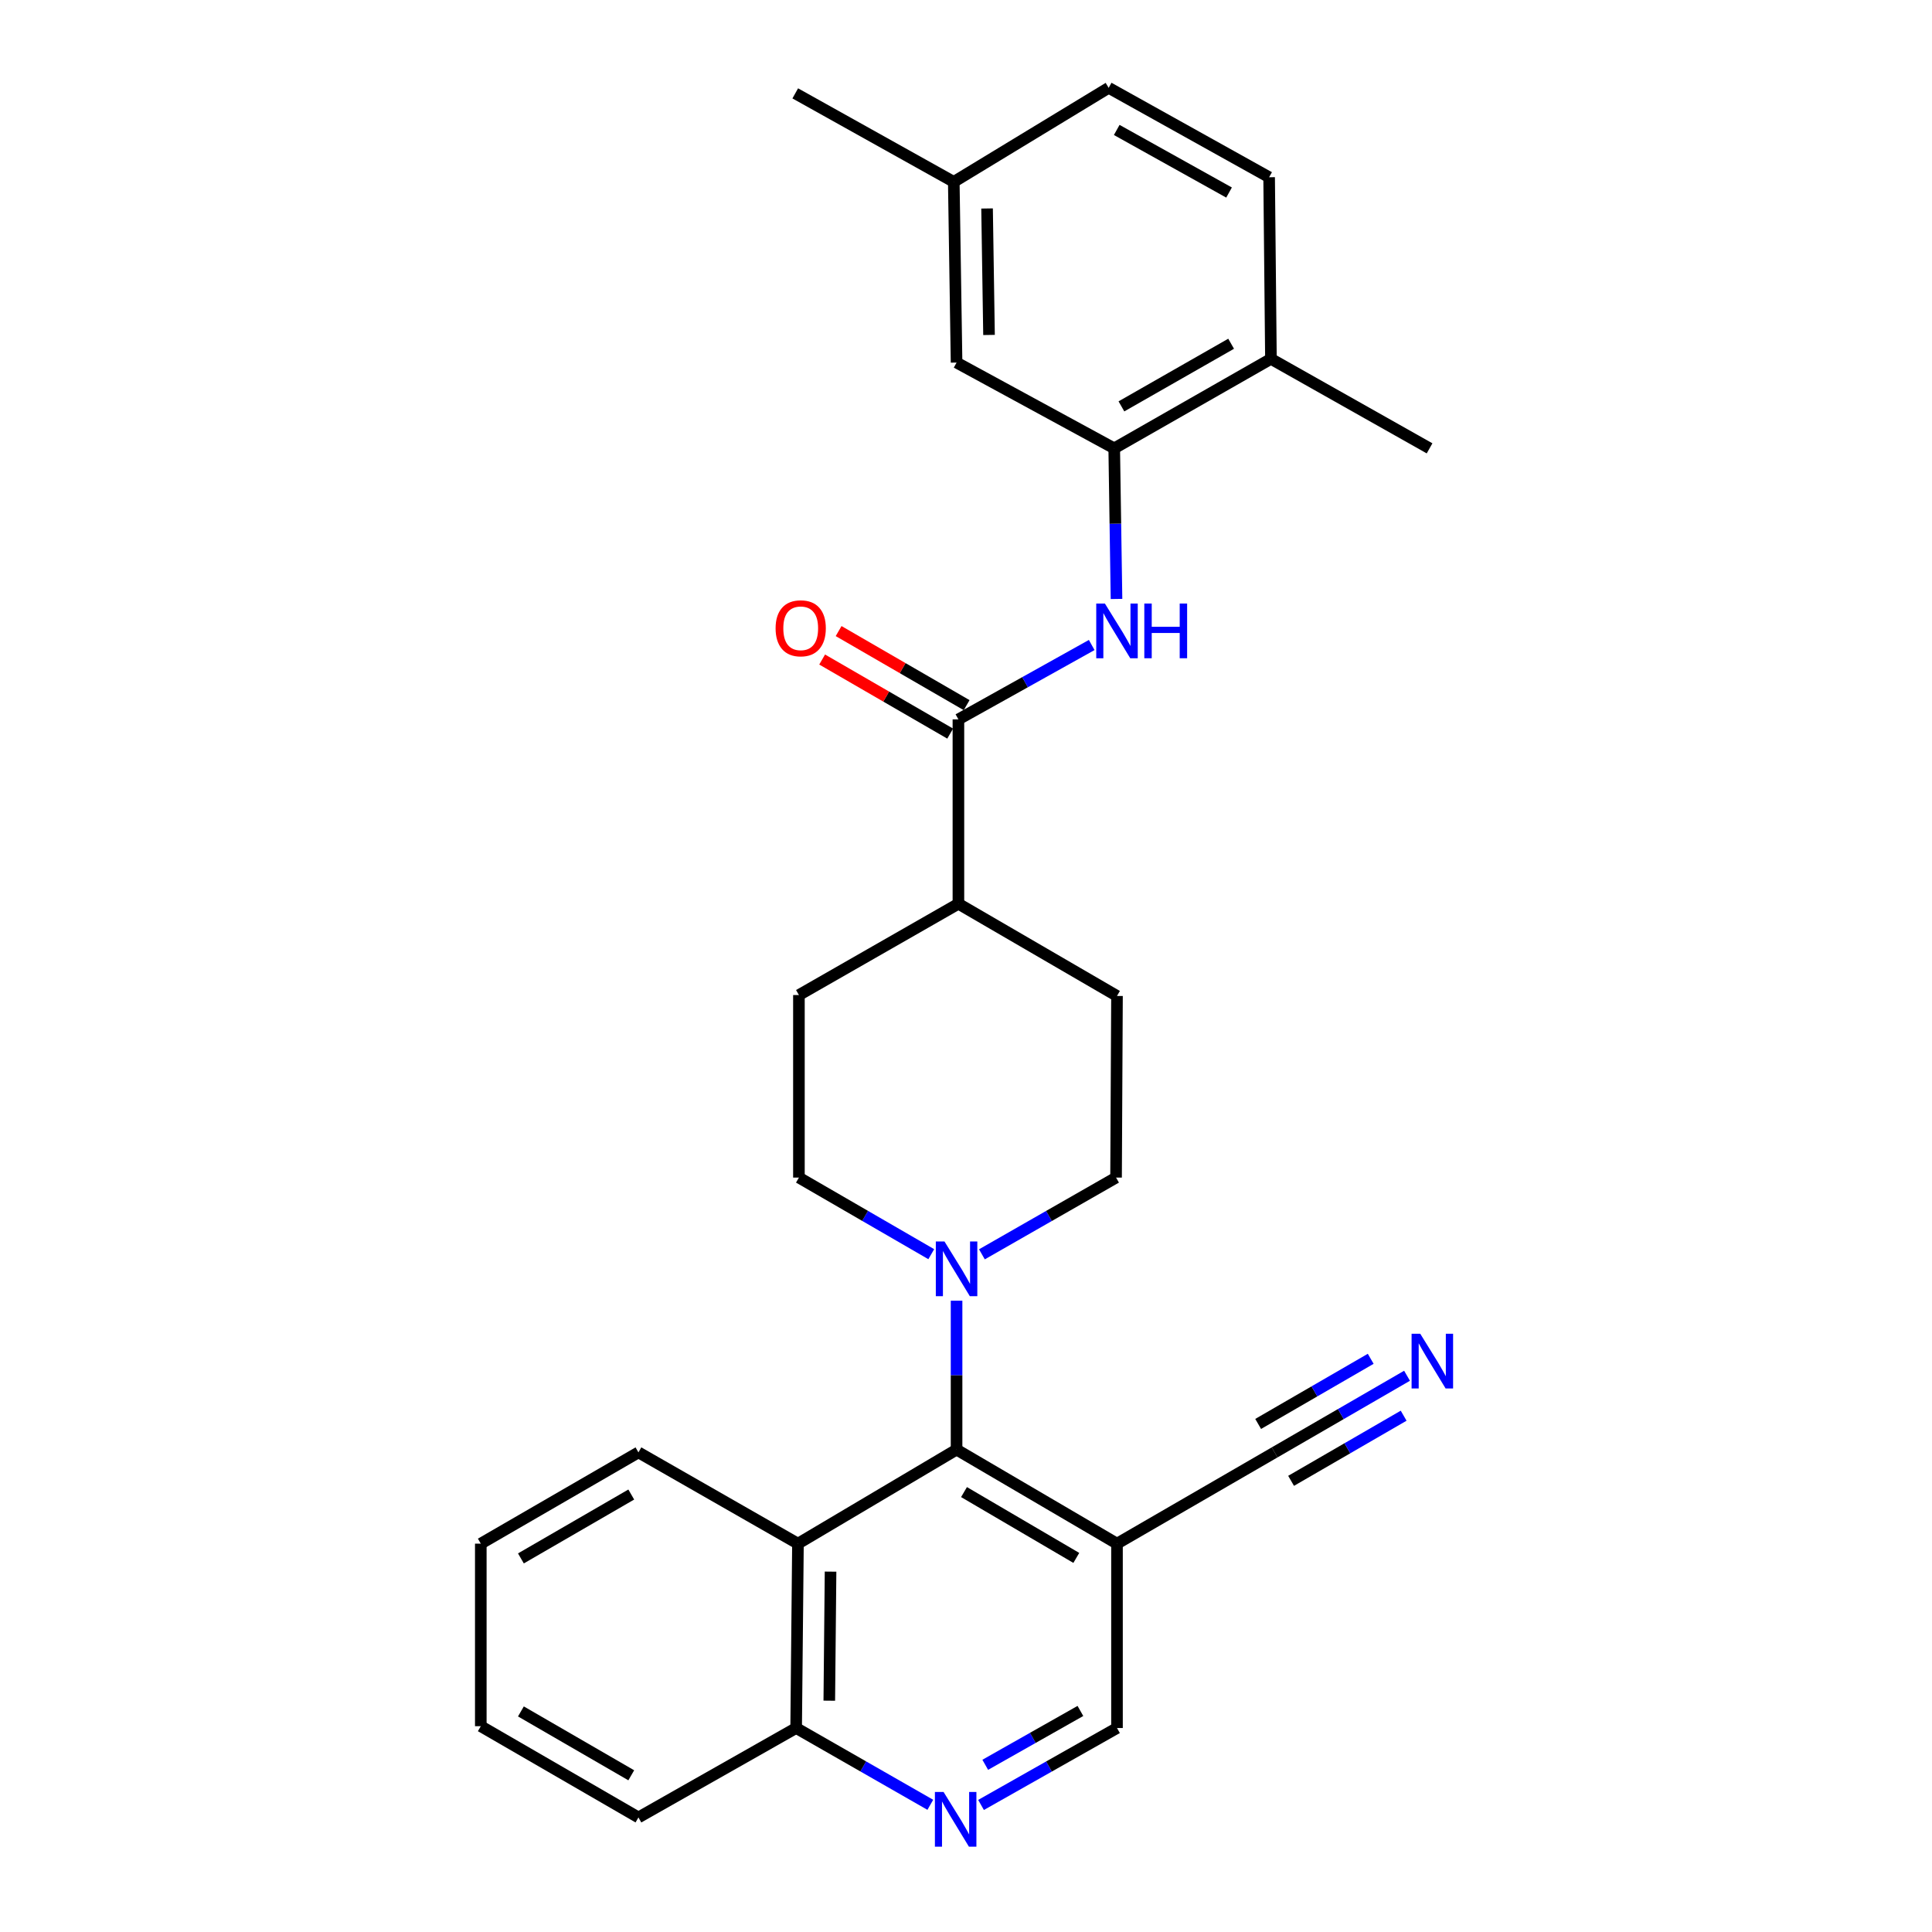 <?xml version='1.0' encoding='iso-8859-1'?>
<svg version='1.1' baseProfile='full'
              xmlns='http://www.w3.org/2000/svg'
                      xmlns:rdkit='http://www.rdkit.org/xml'
                      xmlns:xlink='http://www.w3.org/1999/xlink'
                  xml:space='preserve'
width='1000px' height='1000px' viewBox='0 0 1000 1000'>
<!-- END OF HEADER -->
<rect style='opacity:1.0;fill:#FFFFFF;stroke:none' width='1000' height='1000' x='0' y='0'> </rect>
<path class='bond-0' d='M 495.119,750.318 L 495.119,711.78' style='fill:none;fill-rule:evenodd;stroke:#000000;stroke-width:6px;stroke-linecap:butt;stroke-linejoin:miter;stroke-opacity:1' />
<path class='bond-0' d='M 495.119,711.78 L 495.119,673.242' style='fill:none;fill-rule:evenodd;stroke:#0000FF;stroke-width:6px;stroke-linecap:butt;stroke-linejoin:miter;stroke-opacity:1' />
<path class='bond-2' d='M 495.119,750.318 L 578.154,798.992' style='fill:none;fill-rule:evenodd;stroke:#000000;stroke-width:6px;stroke-linecap:butt;stroke-linejoin:miter;stroke-opacity:1' />
<path class='bond-2' d='M 498.97,772.298 L 557.094,806.37' style='fill:none;fill-rule:evenodd;stroke:#000000;stroke-width:6px;stroke-linecap:butt;stroke-linejoin:miter;stroke-opacity:1' />
<path class='bond-4' d='M 495.119,750.318 L 413.02,798.992' style='fill:none;fill-rule:evenodd;stroke:#000000;stroke-width:6px;stroke-linecap:butt;stroke-linejoin:miter;stroke-opacity:1' />
<path class='bond-12' d='M 482.022,649.162 L 447.771,629.339' style='fill:none;fill-rule:evenodd;stroke:#0000FF;stroke-width:6px;stroke-linecap:butt;stroke-linejoin:miter;stroke-opacity:1' />
<path class='bond-12' d='M 447.771,629.339 L 413.521,609.515' style='fill:none;fill-rule:evenodd;stroke:#000000;stroke-width:6px;stroke-linecap:butt;stroke-linejoin:miter;stroke-opacity:1' />
<path class='bond-13' d='M 508.237,649.238 L 542.955,629.377' style='fill:none;fill-rule:evenodd;stroke:#0000FF;stroke-width:6px;stroke-linecap:butt;stroke-linejoin:miter;stroke-opacity:1' />
<path class='bond-13' d='M 542.955,629.377 L 577.672,609.515' style='fill:none;fill-rule:evenodd;stroke:#000000;stroke-width:6px;stroke-linecap:butt;stroke-linejoin:miter;stroke-opacity:1' />
<path class='bond-1' d='M 496.074,372.349 L 496.074,467.787' style='fill:none;fill-rule:evenodd;stroke:#000000;stroke-width:6px;stroke-linecap:butt;stroke-linejoin:miter;stroke-opacity:1' />
<path class='bond-3' d='M 496.074,372.349 L 530.569,353.101' style='fill:none;fill-rule:evenodd;stroke:#000000;stroke-width:6px;stroke-linecap:butt;stroke-linejoin:miter;stroke-opacity:1' />
<path class='bond-3' d='M 530.569,353.101 L 565.065,333.853' style='fill:none;fill-rule:evenodd;stroke:#0000FF;stroke-width:6px;stroke-linecap:butt;stroke-linejoin:miter;stroke-opacity:1' />
<path class='bond-16' d='M 500.335,364.985 L 467.2,345.814' style='fill:none;fill-rule:evenodd;stroke:#000000;stroke-width:6px;stroke-linecap:butt;stroke-linejoin:miter;stroke-opacity:1' />
<path class='bond-16' d='M 467.2,345.814 L 434.065,326.643' style='fill:none;fill-rule:evenodd;stroke:#FF0000;stroke-width:6px;stroke-linecap:butt;stroke-linejoin:miter;stroke-opacity:1' />
<path class='bond-16' d='M 491.813,379.713 L 458.679,360.542' style='fill:none;fill-rule:evenodd;stroke:#000000;stroke-width:6px;stroke-linecap:butt;stroke-linejoin:miter;stroke-opacity:1' />
<path class='bond-16' d='M 458.679,360.542 L 425.544,341.371' style='fill:none;fill-rule:evenodd;stroke:#FF0000;stroke-width:6px;stroke-linecap:butt;stroke-linejoin:miter;stroke-opacity:1' />
<path class='bond-7' d='M 578.154,798.992 L 659.743,751.755' style='fill:none;fill-rule:evenodd;stroke:#000000;stroke-width:6px;stroke-linecap:butt;stroke-linejoin:miter;stroke-opacity:1' />
<path class='bond-9' d='M 578.154,798.992 L 578.154,894.42' style='fill:none;fill-rule:evenodd;stroke:#000000;stroke-width:6px;stroke-linecap:butt;stroke-linejoin:miter;stroke-opacity:1' />
<path class='bond-5' d='M 577.903,310.027 L 577.31,271.047' style='fill:none;fill-rule:evenodd;stroke:#0000FF;stroke-width:6px;stroke-linecap:butt;stroke-linejoin:miter;stroke-opacity:1' />
<path class='bond-5' d='M 577.31,271.047 L 576.718,232.066' style='fill:none;fill-rule:evenodd;stroke:#000000;stroke-width:6px;stroke-linecap:butt;stroke-linejoin:miter;stroke-opacity:1' />
<path class='bond-10' d='M 413.02,798.992 L 412.084,894.42' style='fill:none;fill-rule:evenodd;stroke:#000000;stroke-width:6px;stroke-linecap:butt;stroke-linejoin:miter;stroke-opacity:1' />
<path class='bond-10' d='M 429.894,813.473 L 429.239,880.272' style='fill:none;fill-rule:evenodd;stroke:#000000;stroke-width:6px;stroke-linecap:butt;stroke-linejoin:miter;stroke-opacity:1' />
<path class='bond-22' d='M 413.02,798.992 L 330.457,751.755' style='fill:none;fill-rule:evenodd;stroke:#000000;stroke-width:6px;stroke-linecap:butt;stroke-linejoin:miter;stroke-opacity:1' />
<path class='bond-14' d='M 576.718,232.066 L 657.834,185.747' style='fill:none;fill-rule:evenodd;stroke:#000000;stroke-width:6px;stroke-linecap:butt;stroke-linejoin:miter;stroke-opacity:1' />
<path class='bond-14' d='M 580.447,210.342 L 637.229,177.919' style='fill:none;fill-rule:evenodd;stroke:#000000;stroke-width:6px;stroke-linecap:butt;stroke-linejoin:miter;stroke-opacity:1' />
<path class='bond-15' d='M 576.718,232.066 L 495.119,187.666' style='fill:none;fill-rule:evenodd;stroke:#000000;stroke-width:6px;stroke-linecap:butt;stroke-linejoin:miter;stroke-opacity:1' />
<path class='bond-6' d='M 481.528,934.167 L 446.806,914.293' style='fill:none;fill-rule:evenodd;stroke:#0000FF;stroke-width:6px;stroke-linecap:butt;stroke-linejoin:miter;stroke-opacity:1' />
<path class='bond-6' d='M 446.806,914.293 L 412.084,894.42' style='fill:none;fill-rule:evenodd;stroke:#000000;stroke-width:6px;stroke-linecap:butt;stroke-linejoin:miter;stroke-opacity:1' />
<path class='bond-28' d='M 507.785,934.24 L 542.97,914.33' style='fill:none;fill-rule:evenodd;stroke:#0000FF;stroke-width:6px;stroke-linecap:butt;stroke-linejoin:miter;stroke-opacity:1' />
<path class='bond-28' d='M 542.97,914.33 L 578.154,894.42' style='fill:none;fill-rule:evenodd;stroke:#000000;stroke-width:6px;stroke-linecap:butt;stroke-linejoin:miter;stroke-opacity:1' />
<path class='bond-28' d='M 509.961,913.458 L 534.59,899.521' style='fill:none;fill-rule:evenodd;stroke:#0000FF;stroke-width:6px;stroke-linecap:butt;stroke-linejoin:miter;stroke-opacity:1' />
<path class='bond-28' d='M 534.59,899.521 L 559.219,885.584' style='fill:none;fill-rule:evenodd;stroke:#000000;stroke-width:6px;stroke-linecap:butt;stroke-linejoin:miter;stroke-opacity:1' />
<path class='bond-8' d='M 659.743,751.755 L 694.012,731.922' style='fill:none;fill-rule:evenodd;stroke:#000000;stroke-width:6px;stroke-linecap:butt;stroke-linejoin:miter;stroke-opacity:1' />
<path class='bond-8' d='M 694.012,731.922 L 728.281,712.089' style='fill:none;fill-rule:evenodd;stroke:#0000FF;stroke-width:6px;stroke-linecap:butt;stroke-linejoin:miter;stroke-opacity:1' />
<path class='bond-8' d='M 668.266,766.482 L 697.395,749.624' style='fill:none;fill-rule:evenodd;stroke:#000000;stroke-width:6px;stroke-linecap:butt;stroke-linejoin:miter;stroke-opacity:1' />
<path class='bond-8' d='M 697.395,749.624 L 726.524,732.766' style='fill:none;fill-rule:evenodd;stroke:#0000FF;stroke-width:6px;stroke-linecap:butt;stroke-linejoin:miter;stroke-opacity:1' />
<path class='bond-8' d='M 651.22,737.028 L 680.349,720.17' style='fill:none;fill-rule:evenodd;stroke:#000000;stroke-width:6px;stroke-linecap:butt;stroke-linejoin:miter;stroke-opacity:1' />
<path class='bond-8' d='M 680.349,720.17 L 709.478,703.312' style='fill:none;fill-rule:evenodd;stroke:#0000FF;stroke-width:6px;stroke-linecap:butt;stroke-linejoin:miter;stroke-opacity:1' />
<path class='bond-24' d='M 412.084,894.42 L 330.457,940.702' style='fill:none;fill-rule:evenodd;stroke:#000000;stroke-width:6px;stroke-linecap:butt;stroke-linejoin:miter;stroke-opacity:1' />
<path class='bond-11' d='M 496.074,467.787 L 578.154,515.505' style='fill:none;fill-rule:evenodd;stroke:#000000;stroke-width:6px;stroke-linecap:butt;stroke-linejoin:miter;stroke-opacity:1' />
<path class='bond-29' d='M 496.074,467.787 L 413.521,515.033' style='fill:none;fill-rule:evenodd;stroke:#000000;stroke-width:6px;stroke-linecap:butt;stroke-linejoin:miter;stroke-opacity:1' />
<path class='bond-17' d='M 413.521,609.515 L 413.521,515.033' style='fill:none;fill-rule:evenodd;stroke:#000000;stroke-width:6px;stroke-linecap:butt;stroke-linejoin:miter;stroke-opacity:1' />
<path class='bond-18' d='M 577.672,609.515 L 578.154,515.505' style='fill:none;fill-rule:evenodd;stroke:#000000;stroke-width:6px;stroke-linecap:butt;stroke-linejoin:miter;stroke-opacity:1' />
<path class='bond-19' d='M 657.834,185.747 L 656.898,91.737' style='fill:none;fill-rule:evenodd;stroke:#000000;stroke-width:6px;stroke-linecap:butt;stroke-linejoin:miter;stroke-opacity:1' />
<path class='bond-23' d='M 657.834,185.747 L 739.943,232.066' style='fill:none;fill-rule:evenodd;stroke:#000000;stroke-width:6px;stroke-linecap:butt;stroke-linejoin:miter;stroke-opacity:1' />
<path class='bond-20' d='M 495.119,187.666 L 493.673,94.138' style='fill:none;fill-rule:evenodd;stroke:#000000;stroke-width:6px;stroke-linecap:butt;stroke-linejoin:miter;stroke-opacity:1' />
<path class='bond-20' d='M 511.916,173.373 L 510.903,107.904' style='fill:none;fill-rule:evenodd;stroke:#000000;stroke-width:6px;stroke-linecap:butt;stroke-linejoin:miter;stroke-opacity:1' />
<path class='bond-31' d='M 656.898,91.737 L 573.844,45.455' style='fill:none;fill-rule:evenodd;stroke:#000000;stroke-width:6px;stroke-linecap:butt;stroke-linejoin:miter;stroke-opacity:1' />
<path class='bond-31' d='M 636.157,99.658 L 578.019,67.26' style='fill:none;fill-rule:evenodd;stroke:#000000;stroke-width:6px;stroke-linecap:butt;stroke-linejoin:miter;stroke-opacity:1' />
<path class='bond-21' d='M 493.673,94.138 L 573.844,45.455' style='fill:none;fill-rule:evenodd;stroke:#000000;stroke-width:6px;stroke-linecap:butt;stroke-linejoin:miter;stroke-opacity:1' />
<path class='bond-25' d='M 493.673,94.138 L 411.621,48.328' style='fill:none;fill-rule:evenodd;stroke:#000000;stroke-width:6px;stroke-linecap:butt;stroke-linejoin:miter;stroke-opacity:1' />
<path class='bond-26' d='M 330.457,751.755 L 248.859,798.992' style='fill:none;fill-rule:evenodd;stroke:#000000;stroke-width:6px;stroke-linecap:butt;stroke-linejoin:miter;stroke-opacity:1' />
<path class='bond-26' d='M 326.742,773.566 L 269.623,806.632' style='fill:none;fill-rule:evenodd;stroke:#000000;stroke-width:6px;stroke-linecap:butt;stroke-linejoin:miter;stroke-opacity:1' />
<path class='bond-30' d='M 330.457,940.702 L 248.859,893.474' style='fill:none;fill-rule:evenodd;stroke:#000000;stroke-width:6px;stroke-linecap:butt;stroke-linejoin:miter;stroke-opacity:1' />
<path class='bond-30' d='M 326.741,918.891 L 269.622,885.832' style='fill:none;fill-rule:evenodd;stroke:#000000;stroke-width:6px;stroke-linecap:butt;stroke-linejoin:miter;stroke-opacity:1' />
<path class='bond-27' d='M 248.859,798.992 L 248.859,893.474' style='fill:none;fill-rule:evenodd;stroke:#000000;stroke-width:6px;stroke-linecap:butt;stroke-linejoin:miter;stroke-opacity:1' />
<path  class='atom-1' d='M 488.859 642.583
L 498.139 657.583
Q 499.059 659.063, 500.539 661.743
Q 502.019 664.423, 502.099 664.583
L 502.099 642.583
L 505.859 642.583
L 505.859 670.903
L 501.979 670.903
L 492.019 654.503
Q 490.859 652.583, 489.619 650.383
Q 488.419 648.183, 488.059 647.503
L 488.059 670.903
L 484.379 670.903
L 484.379 642.583
L 488.859 642.583
' fill='#0000FF'/>
<path  class='atom-4' d='M 571.894 312.389
L 581.174 327.389
Q 582.094 328.869, 583.574 331.549
Q 585.054 334.229, 585.134 334.389
L 585.134 312.389
L 588.894 312.389
L 588.894 340.709
L 585.014 340.709
L 575.054 324.309
Q 573.894 322.389, 572.654 320.189
Q 571.454 317.989, 571.094 317.309
L 571.094 340.709
L 567.414 340.709
L 567.414 312.389
L 571.894 312.389
' fill='#0000FF'/>
<path  class='atom-4' d='M 592.294 312.389
L 596.134 312.389
L 596.134 324.429
L 610.614 324.429
L 610.614 312.389
L 614.454 312.389
L 614.454 340.709
L 610.614 340.709
L 610.614 327.629
L 596.134 327.629
L 596.134 340.709
L 592.294 340.709
L 592.294 312.389
' fill='#0000FF'/>
<path  class='atom-7' d='M 488.386 927.515
L 497.666 942.515
Q 498.586 943.995, 500.066 946.675
Q 501.546 949.355, 501.626 949.515
L 501.626 927.515
L 505.386 927.515
L 505.386 955.835
L 501.506 955.835
L 491.546 939.435
Q 490.386 937.515, 489.146 935.315
Q 487.946 933.115, 487.586 932.435
L 487.586 955.835
L 483.906 955.835
L 483.906 927.515
L 488.386 927.515
' fill='#0000FF'/>
<path  class='atom-9' d='M 735.119 690.349
L 744.399 705.349
Q 745.319 706.829, 746.799 709.509
Q 748.279 712.189, 748.359 712.349
L 748.359 690.349
L 752.119 690.349
L 752.119 718.669
L 748.239 718.669
L 738.279 702.269
Q 737.119 700.349, 735.879 698.149
Q 734.679 695.949, 734.319 695.269
L 734.319 718.669
L 730.639 718.669
L 730.639 690.349
L 735.119 690.349
' fill='#0000FF'/>
<path  class='atom-17' d='M 401.447 325.202
Q 401.447 318.402, 404.807 314.602
Q 408.167 310.802, 414.447 310.802
Q 420.727 310.802, 424.087 314.602
Q 427.447 318.402, 427.447 325.202
Q 427.447 332.082, 424.047 336.002
Q 420.647 339.882, 414.447 339.882
Q 408.207 339.882, 404.807 336.002
Q 401.447 332.122, 401.447 325.202
M 414.447 336.682
Q 418.767 336.682, 421.087 333.802
Q 423.447 330.882, 423.447 325.202
Q 423.447 319.642, 421.087 316.842
Q 418.767 314.002, 414.447 314.002
Q 410.127 314.002, 407.767 316.802
Q 405.447 319.602, 405.447 325.202
Q 405.447 330.922, 407.767 333.802
Q 410.127 336.682, 414.447 336.682
' fill='#FF0000'/>
</svg>
